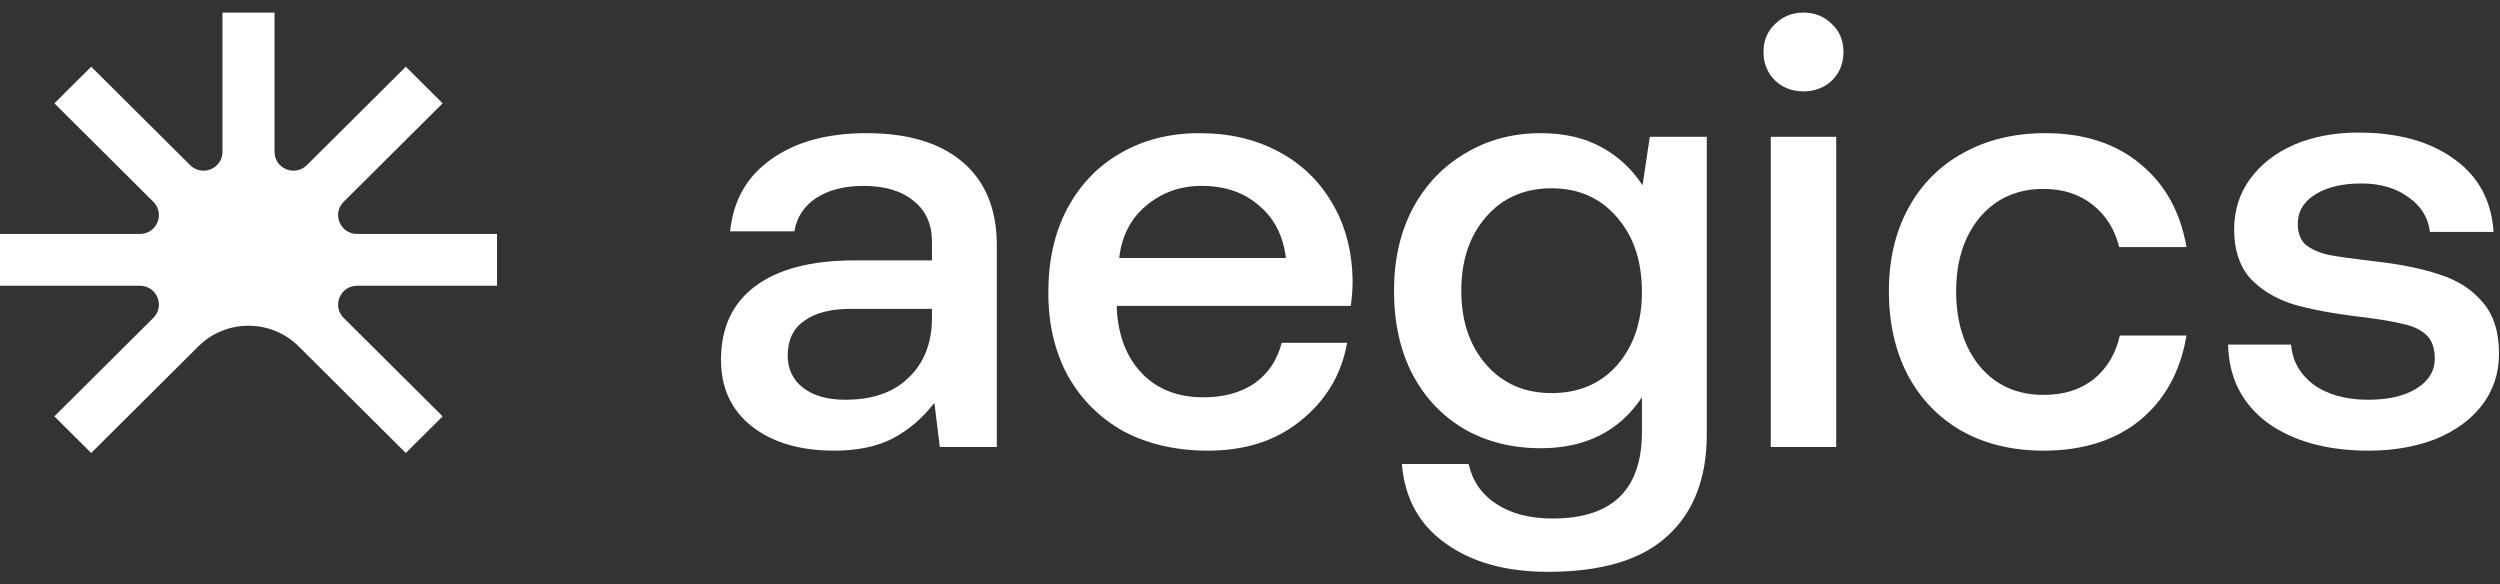 <svg width="154" height="36" viewBox="0 0 154 36" fill="none" xmlns="http://www.w3.org/2000/svg">
<rect x="0" y="0" width="154" height="36" fill="#333333" stroke="none"/>
<path d="M16.911 9.353C16.911 10.387 18.168 10.904 18.902 10.173L24.998 4.109L27.266 6.365L21.17 12.43C20.436 13.161 20.956 14.411 21.995 14.411H30.616V17.602H21.995C20.956 17.602 20.436 18.852 21.17 19.583L27.266 25.647L24.998 27.904L18.4 21.34C16.692 19.64 13.923 19.64 12.215 21.34L5.617 27.904L3.35 25.647L9.445 19.583C10.18 18.852 9.66 17.602 8.62 17.602H0V14.411H8.62C9.66 14.411 10.18 13.161 9.445 12.43L3.35 6.365L5.618 4.109L11.713 10.173C12.448 10.904 13.704 10.386 13.704 9.353V0.776H16.911V9.353Z" fill="white"/>
<path d="M53.375 8.203C55.939 8.203 57.918 8.8 59.312 9.994C60.706 11.189 61.403 12.893 61.403 15.107V27.536H57.893L57.557 24.811C56.836 25.757 55.977 26.491 54.981 27.013C54.01 27.511 52.815 27.76 51.396 27.76C49.281 27.76 47.588 27.262 46.318 26.267C45.049 25.271 44.414 23.903 44.414 22.161C44.414 20.196 45.111 18.691 46.505 17.645C47.924 16.576 49.965 16.041 52.629 16.041H57.408V14.884C57.408 13.814 57.035 12.98 56.288 12.383C55.541 11.761 54.508 11.45 53.189 11.45C52.019 11.45 51.048 11.699 50.276 12.196C49.529 12.694 49.081 13.378 48.932 14.249H44.974C45.173 12.333 46.02 10.853 47.513 9.808C49.007 8.738 50.961 8.203 53.375 8.203ZM52.069 24.625C53.736 24.625 55.031 24.177 55.952 23.281C56.898 22.385 57.383 21.191 57.408 19.698V19.026H52.405C51.16 19.026 50.202 19.275 49.529 19.773C48.857 20.245 48.521 20.955 48.521 21.9C48.521 22.721 48.833 23.381 49.455 23.878C50.102 24.376 50.973 24.625 52.069 24.625Z" fill="white"/>
<path d="M64.576 18.019C64.576 16.053 64.962 14.336 65.734 12.868C66.53 11.375 67.626 10.231 69.02 9.435C70.439 8.614 72.056 8.203 73.874 8.203C75.716 8.203 77.334 8.576 78.728 9.323C80.147 10.069 81.254 11.127 82.051 12.495C82.872 13.864 83.296 15.468 83.32 17.309C83.32 17.807 83.283 18.317 83.208 18.84H68.796V19.064C68.895 20.731 69.418 22.049 70.364 23.02C71.31 23.99 72.567 24.475 74.135 24.475C75.38 24.475 76.425 24.189 77.272 23.617C78.118 23.02 78.678 22.186 78.952 21.116H82.984C82.636 23.057 81.69 24.649 80.147 25.894C78.628 27.138 76.724 27.76 74.434 27.76C72.442 27.76 70.7 27.362 69.206 26.565C67.738 25.744 66.593 24.6 65.771 23.132C64.975 21.664 64.576 19.959 64.576 18.019ZM79.213 15.891C79.039 14.498 78.479 13.416 77.533 12.644C76.612 11.848 75.442 11.45 74.023 11.45C72.704 11.45 71.559 11.861 70.588 12.682C69.642 13.478 69.094 14.548 68.945 15.891H79.213Z" fill="white"/>
<path d="M105.138 8.427V26.752C105.138 29.439 104.341 31.517 102.748 32.985C101.155 34.478 98.691 35.224 95.355 35.224C92.766 35.224 90.663 34.639 89.045 33.47C87.427 32.325 86.531 30.696 86.356 28.581H90.464C90.713 29.651 91.285 30.472 92.181 31.044C93.078 31.641 94.235 31.94 95.654 31.94C99.313 31.94 101.143 30.161 101.143 26.603V24.475C99.749 26.565 97.67 27.61 94.907 27.61C93.165 27.61 91.609 27.225 90.24 26.453C88.871 25.657 87.8 24.538 87.029 23.094C86.257 21.626 85.871 19.897 85.871 17.907C85.871 15.991 86.257 14.299 87.029 12.831C87.825 11.363 88.908 10.231 90.277 9.435C91.646 8.614 93.19 8.203 94.907 8.203C96.351 8.203 97.596 8.489 98.641 9.061C99.686 9.634 100.533 10.417 101.18 11.413L101.628 8.427H105.138ZM95.579 24.214C97.247 24.214 98.591 23.642 99.612 22.497C100.632 21.328 101.143 19.823 101.143 17.981C101.143 16.09 100.632 14.56 99.612 13.391C98.591 12.196 97.247 11.599 95.579 11.599C93.911 11.599 92.567 12.184 91.547 13.353C90.526 14.523 90.016 16.041 90.016 17.907C90.016 19.773 90.526 21.291 91.547 22.46C92.567 23.629 93.911 24.214 95.579 24.214Z" fill="white"/>
<path d="M111.095 0.776C111.792 0.776 112.377 1.012 112.85 1.485C113.323 1.933 113.559 2.505 113.559 3.202C113.559 3.899 113.323 4.483 112.85 4.956C112.377 5.404 111.792 5.628 111.095 5.628C110.398 5.628 109.813 5.404 109.34 4.956C108.867 4.483 108.631 3.899 108.631 3.202C108.631 2.505 108.867 1.933 109.34 1.485C109.813 1.012 110.398 0.776 111.095 0.776ZM109.079 8.427H113.111V27.536H109.079V8.427Z" fill="white"/>
<path d="M134.688 20.669C134.315 22.883 133.357 24.625 131.813 25.894C130.27 27.138 128.291 27.76 125.876 27.76C123.984 27.76 122.317 27.362 120.873 26.565C119.429 25.744 118.309 24.587 117.512 23.094C116.741 21.602 116.355 19.885 116.355 17.944C116.355 16.003 116.753 14.299 117.55 12.831C118.346 11.363 119.466 10.231 120.91 9.435C122.379 8.614 124.072 8.203 125.988 8.203C128.378 8.203 130.332 8.837 131.851 10.106C133.369 11.351 134.315 13.055 134.688 15.22H130.544C130.27 14.125 129.722 13.254 128.901 12.607C128.079 11.96 127.071 11.637 125.876 11.637C124.258 11.637 122.951 12.221 121.956 13.391C120.985 14.56 120.499 16.078 120.499 17.944C120.499 19.835 120.985 21.378 121.956 22.572C122.951 23.741 124.258 24.326 125.876 24.326C127.121 24.326 128.154 24.003 128.975 23.356C129.797 22.684 130.332 21.788 130.581 20.669H134.688Z" fill="white"/>
<path d="M141.133 21.228C141.207 22.224 141.668 23.045 142.514 23.692C143.386 24.314 144.506 24.625 145.875 24.625C147.095 24.625 148.078 24.401 148.825 23.953C149.596 23.48 149.982 22.858 149.982 22.087C149.982 21.44 149.808 20.955 149.459 20.631C149.111 20.308 148.638 20.084 148.04 19.959C147.468 19.81 146.572 19.661 145.352 19.512C143.684 19.312 142.303 19.051 141.207 18.728C140.137 18.379 139.266 17.845 138.594 17.123C137.946 16.377 137.623 15.381 137.623 14.137C137.623 12.968 137.946 11.935 138.594 11.04C139.266 10.119 140.174 9.41 141.319 8.912C142.489 8.414 143.809 8.166 145.277 8.166C147.692 8.166 149.646 8.701 151.14 9.771C152.658 10.84 153.479 12.346 153.604 14.287H149.683C149.584 13.416 149.148 12.707 148.376 12.159C147.605 11.587 146.634 11.301 145.464 11.301C144.294 11.301 143.348 11.525 142.626 11.973C141.904 12.42 141.543 13.03 141.543 13.801C141.543 14.374 141.718 14.809 142.066 15.107C142.44 15.381 142.9 15.58 143.448 15.705C143.995 15.804 144.879 15.929 146.099 16.078C147.742 16.252 149.123 16.526 150.243 16.899C151.364 17.247 152.26 17.82 152.932 18.616C153.604 19.387 153.94 20.445 153.94 21.788C153.94 22.983 153.592 24.04 152.895 24.96C152.198 25.856 151.239 26.553 150.019 27.051C148.8 27.523 147.431 27.76 145.912 27.76C143.348 27.76 141.27 27.187 139.677 26.043C138.108 24.873 137.299 23.269 137.249 21.228H141.133Z" fill="white"/>
</svg>
